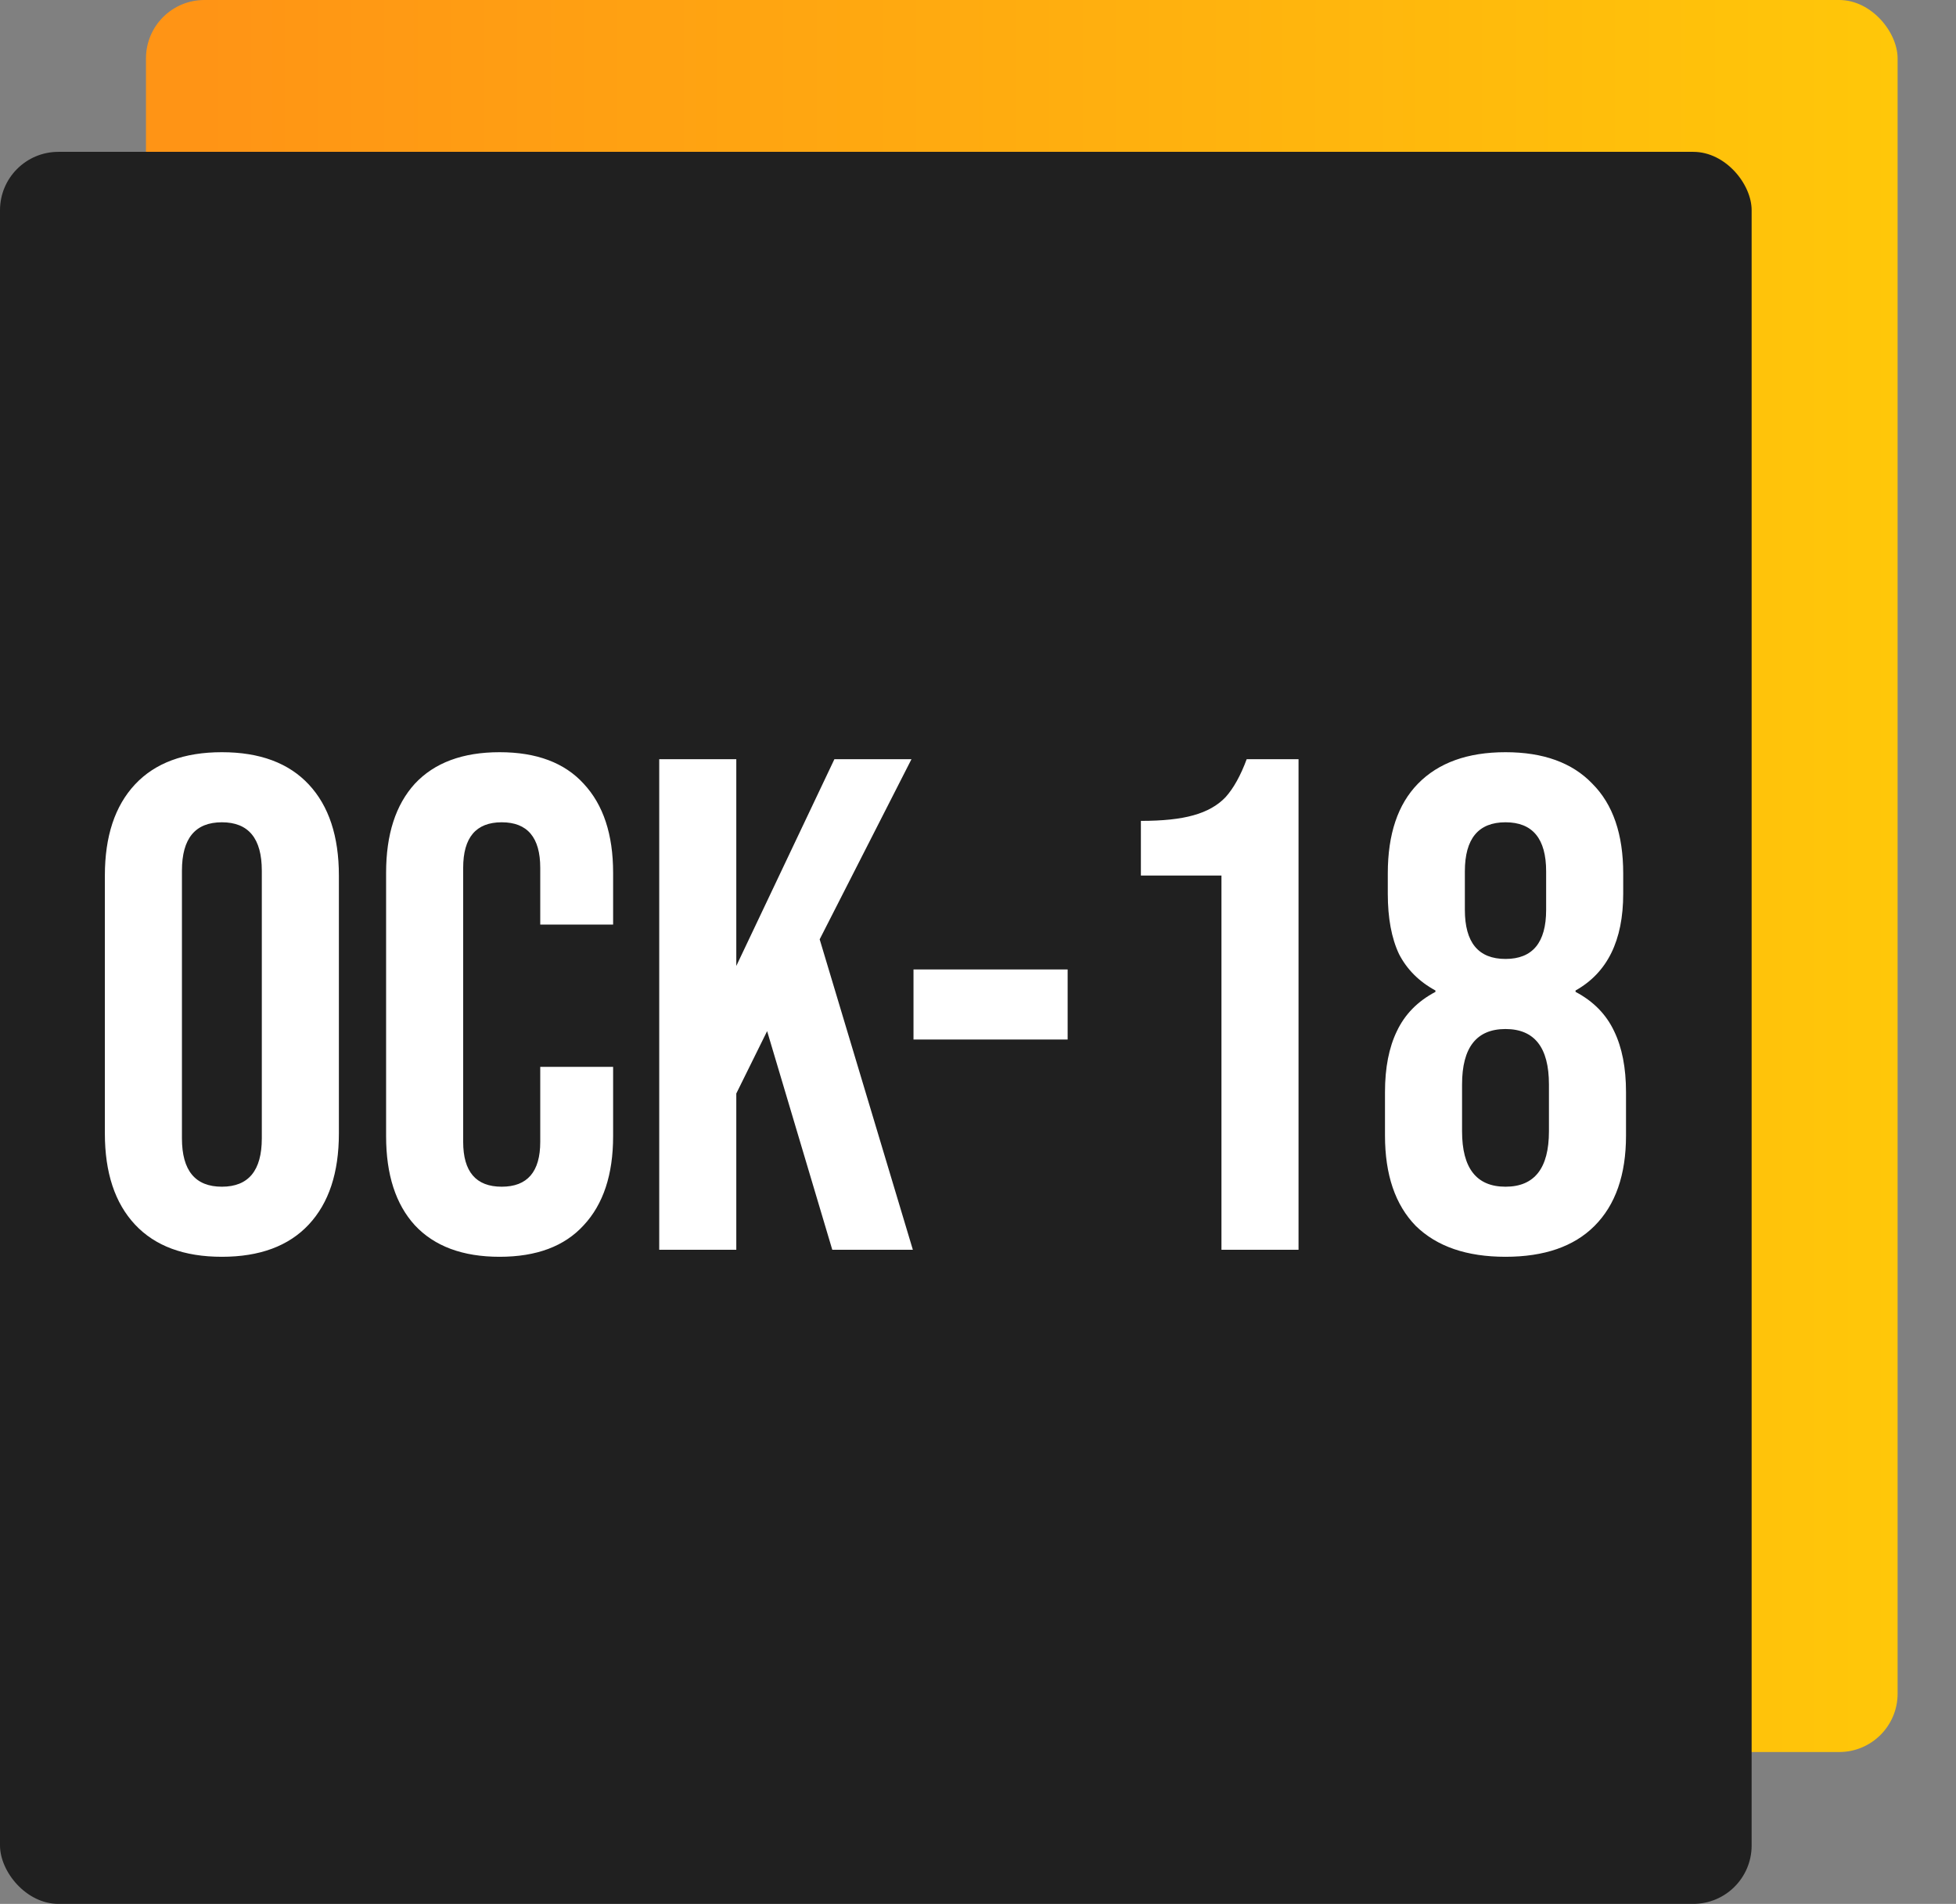 <?xml version="1.0" encoding="UTF-8"?> <svg xmlns="http://www.w3.org/2000/svg" width="335" height="326" viewBox="0 0 335 326" fill="none"><rect x="0" y="0" width="335" height="326" fill="#808080" stroke="none"/><rect x="25" width="300" height="300" rx="10" fill="url(#paint0_linear_563_154)"></rect><rect y="26" width="300" height="300" rx="10" fill="#202020"></rect><path d="M38 215.2C31.52 215.2 26.56 213.36 23.12 209.68C19.68 206 17.96 200.8 17.96 194.08V149.92C17.96 143.2 19.68 138 23.12 134.32C26.56 130.64 31.52 128.8 38 128.8C44.48 128.8 49.44 130.64 52.88 134.32C56.32 138 58.04 143.2 58.04 149.92V194.08C58.04 200.8 56.32 206 52.88 209.68C49.44 213.36 44.48 215.2 38 215.2ZM38 203.2C42.56 203.2 44.84 200.44 44.84 194.92V149.08C44.84 143.56 42.56 140.8 38 140.8C33.44 140.8 31.16 143.56 31.16 149.08V194.92C31.16 200.44 33.44 203.2 38 203.2ZM85.567 215.2C79.247 215.2 74.407 213.4 71.047 209.8C67.767 206.2 66.127 201.12 66.127 194.56V149.44C66.127 142.88 67.767 137.8 71.047 134.2C74.407 130.6 79.247 128.8 85.567 128.8C91.887 128.8 96.687 130.6 99.967 134.2C103.327 137.8 105.007 142.88 105.007 149.44V158.32H92.527V148.6C92.527 143.4 90.327 140.8 85.927 140.8C81.527 140.8 79.327 143.4 79.327 148.6V195.52C79.327 200.64 81.527 203.2 85.927 203.2C90.327 203.2 92.527 200.64 92.527 195.52V182.68H105.007V194.56C105.007 201.12 103.327 206.2 99.967 209.8C96.687 213.4 91.887 215.2 85.567 215.2ZM112.904 130H126.104V165.4L142.904 130H156.104L140.384 160.84L156.344 214H142.544L131.384 176.56L126.104 187.24V214H112.904V130ZM156.453 166H182.853V178H156.453V166ZM209.197 149.92H195.397V140.56C199.157 140.56 202.157 140.24 204.397 139.6C206.717 138.96 208.557 137.92 209.917 136.48C211.277 134.96 212.477 132.8 213.517 130H222.397V214H209.197V149.92ZM257.844 215.2C251.204 215.2 246.084 213.44 242.484 209.92C238.964 206.32 237.204 201.16 237.204 194.44V187C237.204 182.84 237.884 179.36 239.244 176.56C240.604 173.68 242.804 171.44 245.844 169.84V169.6C243.044 168.08 240.964 166 239.604 163.36C238.324 160.64 237.684 157.2 237.684 153.04V149.56C237.684 142.84 239.404 137.72 242.844 134.2C246.364 130.6 251.364 128.8 257.844 128.8C264.324 128.8 269.284 130.6 272.724 134.2C276.244 137.72 278.004 142.84 278.004 149.56V153.04C278.004 161.04 275.284 166.56 269.844 169.6V169.84C272.884 171.44 275.084 173.68 276.444 176.56C277.804 179.36 278.484 182.84 278.484 187V194.44C278.484 201.16 276.684 206.32 273.084 209.92C269.564 213.44 264.484 215.2 257.844 215.2ZM257.844 164.2C262.484 164.2 264.804 161.4 264.804 155.8V149.2C264.804 143.6 262.484 140.8 257.844 140.8C253.204 140.8 250.884 143.6 250.884 149.2V155.8C250.884 161.4 253.204 164.2 257.844 164.2ZM257.844 203.2C262.804 203.2 265.284 200.04 265.284 193.72V185.68C265.284 179.36 262.804 176.2 257.844 176.2C252.884 176.2 250.404 179.36 250.404 185.68V193.72C250.404 200.04 252.884 203.2 257.844 203.2Z" fill="white"></path><defs><linearGradient id="paint0_linear_563_154" x1="34.504" y1="150.413" x2="325" y2="150.413" gradientUnits="userSpaceOnUse"><stop stop-color="#FF9415"></stop><stop offset="1" stop-color="#FFC709"></stop></linearGradient></defs></svg> 